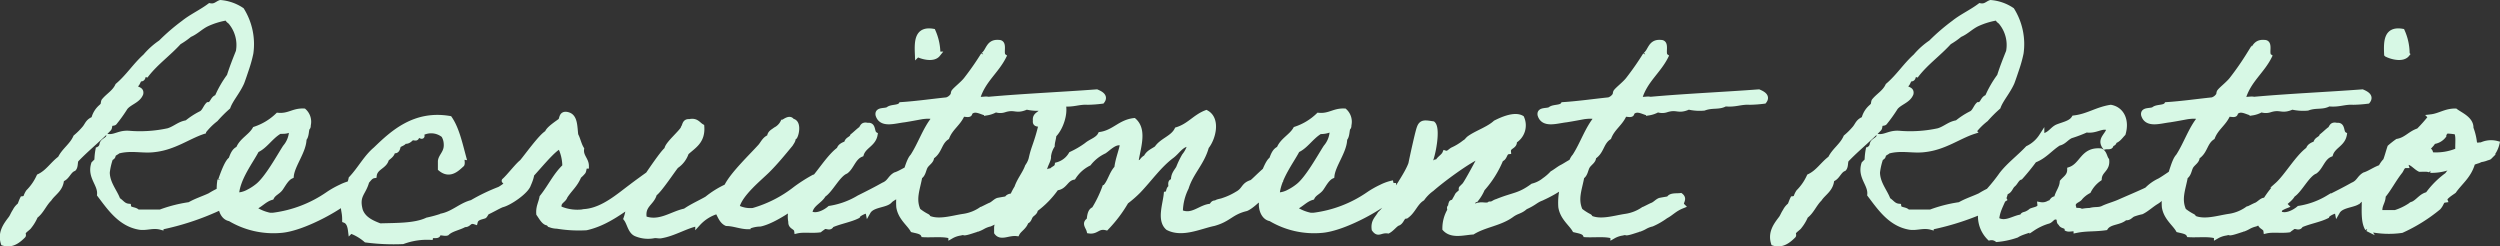 <svg xmlns="http://www.w3.org/2000/svg" width="470.141" height="46.328" viewBox="0 0 470.141 46.328">
  <rect x="0" y="0" width="470.141" height="46.328" fill="#333333" stroke="none"/>
  <path id="img-decotxt-recruitratio" d="M81.7,80.2A15.585,15.585,0,0,0,78,81.9c-1.3.6-2.6,1-3.8,1.7A26.118,26.118,0,0,0,68.7,85H64.4c-.4-.6-1.6-.3-1.7-1.1-1-.1-1.3-.8-2-1.2-.5-1.5-2-3.1-2-5.2a12.213,12.213,0,0,1,.6-2.6c.1-.2.5-.2.5-.6.1-.4.8-.6.9-.8,2.5-.7,4.7,0,6.9-.3,3.7-.4,6.4-2.5,9.2-3.4a12.509,12.509,0,0,1,2.3-2.3,24.963,24.963,0,0,1,2.3-2.3c.5-1.4,1.8-2.8,2.6-4.6.3-.8.6-1.7.9-2.6a24.543,24.543,0,0,0,.8-2.9A12.124,12.124,0,0,0,84,47a8.373,8.373,0,0,0-4-1.4c-.6.2-1,.8-2,.6-1.6,1.2-3.4,2-4.9,3.2a38.084,38.084,0,0,0-4.3,3.7,14.235,14.235,0,0,0-2.9,2.6c-1.9,1.7-3.2,3.8-5.2,5.5-.6,1.3-1.8,1.9-2.6,2.9-.1.2-.1.7-.2.8l-.3.3a4.254,4.254,0,0,0-1.4,2.3c-1.1.4-1.2,1.1-1.7,1.7a13.65,13.65,0,0,1-1.7,1.7c-.7,1.6-2.2,2.5-2.9,4-1.4,1-2.3,2.6-4,3.4a9.989,9.989,0,0,1-2,2.9,3.7,3.7,0,0,0-.5,1.1,1.421,1.421,0,0,1-.6.2c-.2.4-.4,1-.5,1.2a3.126,3.126,0,0,0-.9,1.1c-.4.6-.5,1-.8,1.4-1,1.3-2,2.7-1.4,4.6,1.6.5,2.8-.5,3.7-1.4.1-.1-.1-.5,0-.6.2-.4,1-.9,1.1-1.1a8.175,8.175,0,0,0,1.2-2c1.1-.8,1.6-2.2,2.6-3.2.8-1.2,2.2-1.8,2.3-3.7,1.1-.3,1.3-1.6,2.3-2,.4-.4.2-1.4.5-1.7,1.9-2,4.4-4,6.1-5.8.2-.2.1-.7.3-.9s.7-.1.8-.3a28.317,28.317,0,0,0,2-2.8c.8-1,2.4-1.3,2.9-2.6.2-1.1-1.3-.5-.9-1.7.4-.2.4-1,.9-1.1.7.1.2-1.1,1.1-.8,1.8-2.3,4.1-3.9,6.1-6.1a14.29,14.29,0,0,0,2-1.4c1.2-.5,2-1.4,3.2-2a14.192,14.192,0,0,1,4-1.2c-.1.5.4.6.6.9a6.727,6.727,0,0,1,1.4,5.5c-.6,1.5-1.2,3-1.7,4.6a19.793,19.793,0,0,0-2.3,4c-.9.2-.8,1.4-1.7,1.4-.5.5-.7,1.4-1.4,1.7a14.523,14.523,0,0,0-2.6,1.7c-1.4.2-2.2,1.1-3.5,1.5a25,25,0,0,1-7.2.5c-1.9-.2-2.7.7-4,.6-.1.5-.8.7-1.1,1.1-.2.3-.1.5-.3.8-.1.3-.5.4-.6.6a12.31,12.31,0,0,0-.2,2l-.6.6c-.8,2.5,1.3,3.8,1.1,5.8,1.9,2.5,3.9,5.5,7.5,6.1,1.3.2,2.5-.4,4,0a49.651,49.651,0,0,0,10.7-3.5,37.912,37.912,0,0,0,3.4-2C82.4,82.5,82.2,79.5,81.7,80.2Zm23.2-.7a8.955,8.955,0,0,0-2.3.8,17.1,17.1,0,0,0-2.3,1.3,23.3,23.3,0,0,1-10.4,4h-.6a8.252,8.252,0,0,1-3.2-1.4c1.4-.5,2.1-1.6,3.5-2,.4-.8,1.2-1,1.7-1.7s1.1-1.9,2-2.3c.2-2.1,2.4-4.7,2.4-7,.5-.5.4-1.6.6-2,.1-.2.2-.1.2-.6a2.7,2.7,0,0,0-.8-2.6c-2-.1-2.8,1-4.9.8a11.3,11.3,0,0,1-4.3,2.6c-.8,1.4-2.5,2.1-3.1,3.7-.8.3-1.1,1.2-1.4,2-.7.3-1.7,3.2-1.9,3.8a.37.37,0,0,1-.2.3,11.231,11.231,0,0,0,.2,4.1c-.1,1.1.4,2.7,1.7,2.9a15.93,15.93,0,0,0,9.5,2.2c4.5-.3,12.5-5,13.4-6.5A9.736,9.736,0,0,0,104.9,79.5ZM93.1,69.4c.2,0,.2.4.3.5a5.032,5.032,0,0,1-1.2,2.9c-1.1,1.7-3.4,5.9-5.2,7.3a9.908,9.908,0,0,1-1.7,1.1,4.645,4.645,0,0,1-2.3.6c.1-3.1,2.8-6.5,3.8-8.5,1.6-.7,2.6-2.5,4.3-3.5C91.6,69.7,92.4,69.9,93.1,69.4Zm44.1,8.1c-1.8.7-3.1,2.3-4.7,3.2a35.43,35.43,0,0,0-5.2,2.5c-2,.5-3.4,2-5.5,2.5a24.543,24.543,0,0,1-2.9.8c-2.3,1.1-5.8,1-8.9,1.1-1.6-.6-3.1-1.3-3.7-2.9-.8-2.9.6-3.2,1.2-5.5.4-.4.7-1,1.4-1.1.2-1.6,2-1.7,2.3-3.1.5-.5,1.2-.8,1.2-1.7,1,.5.9-.7,1.1-.9.4-.3,1-.4,1.1-.8.7.2,1.1-.4,1.4-.6.2-.1.7.1.8,0,.2-.1,0-.8.6-.5s.6.3.3-.3a3.761,3.761,0,0,1,4.3.3,3.371,3.371,0,0,1,.5,1.7c.1,1.6-1,2.2-1.1,3.2v1.4c1.8,1.5,3.2-.1,4-.8.2-.4-.3-1.5.3-1.4-.7-2.6-1.3-5.3-2.6-7.2-6.5-1.1-10.6,2.6-13.9,5.8-1.8,1.5-2.9,3.7-4.6,5.5-.2,1.2-1.3,2.9-1.4,4.1-.2,2,.2,1.8.2,3.7.8.3,1,1.2,1.1,2a9.247,9.247,0,0,1,2.9,1.7,39.862,39.862,0,0,0,6.9.3,13.182,13.182,0,0,1,5.2-.8c.1-.6,1.3-.1,1.4-.5,0-.7,1.2-.1,1.7-.3.8-.8,2.3-1,3.3-1.6.9.1.8-.9,2-.5.2-.8,1.1-.9,1.7-1.1.1,0,.4-.6.5-.7.9-.4,1.9-1,2.8-1.4,1.4-.3,4.6-2.5,5-3.8C139.2,76.9,138.2,76.9,137.2,77.5Zm20.1,2.7c-2.3,1.7-5.3,4.4-8.7,4.7a8.367,8.367,0,0,1-4.9-.6c-.3-1.4.8-1.4,1.1-2.3.9-1.4,1.9-2.1,2.6-3.8a6.034,6.034,0,0,0,.8-.8c.2-.3.1-1.1.6-1.1,0-1.2-1.1-1.8-.9-3.2-.5-.8-.7-1.9-1.1-2.6-.2-1.6-.1-3.4-1.4-3.8s-1.1.7-1.4,1.1c-.5.4-2.4,1.6-2.5,2.3-1.1.5-4,4.6-4.8,5.5-.8.6-2.4,2.7-3.3,3.5-.1-.1,2.1,1.5,2.1,1.5,1.7-.5,6.7-7.6,8.4-8a8.489,8.489,0,0,1,.9,3.8c-1.8,1.7-2.7,3.8-4.3,5.8-.2,1.1-.7,1.8-.6,3.1.5.7,1,1.7,1.7,1.7.3.1.2.2.3.3a3.529,3.529,0,0,0,1.4.3,25.053,25.053,0,0,0,5.5.3c4-.9,7-3.5,10.1-5.5.8-.7,1.5-1.4,2.2-2.1l-.8-2.3S158.2,79.5,157.3,80.2Zm30.9.4a23.31,23.31,0,0,1-8,4.1,5.415,5.415,0,0,1-3.1-.6c.5-2.5,4.3-5.5,5.8-7s2.9-3.2,4.3-4.9c.3-.5.5-.7.5-1.2.1-.3.2-.1.3-.2.4-.7.7-2.8-.5-2.9-.4-.8-1.4.1-1.7.2a3.159,3.159,0,0,1-1.4,1.4c-.5.4-1.1.6-1.1,1.4-.9.3-1.2,1.1-1.7,1.7-1.7,1.9-5.3,5.3-6.4,7.6a17.623,17.623,0,0,0-3.7,2.3c-1.4.8-2.8,1.4-4.1,2.3-2.5.5-4.8,2.5-7.7,1.4-.5-2.6,1.5-2.9,1.9-4.7.8-.4,3.5-4.5,4.1-5.2a4.82,4.82,0,0,0,1.9-2.5c1.4-1.3,3.1-2.1,2.9-4.9-.7-.4-1-1.2-2.3-.9-.9-.1-.8.7-1.1,1.1-.1.7-3.2,3.2-3.1,4.1-1,.6-6.1,8.6-6.8,9.5-.4,1.1-.5,2.4-.9,3.5.7.9.8,2.5,2,2.9a5.789,5.789,0,0,0,3.2.3c.4-.1,1,.1,1.4,0,2.4-.4,4.7-1.9,6.9-2.3a8,8,0,0,1,3.7-2.3c.5.9.8,1.9,1.7,2.3,1.3,0,2.7.6,4,.6a5.932,5.932,0,0,1,2.3-.5c2.8-.6,6.6-3.6,6.8-3.5a38.9,38.9,0,0,0,4-2.5,27.731,27.731,0,0,0-1-2.6,29.861,29.861,0,0,0-3.1,2Zm17.7,2.2c.5-.5,1.4-.8,1.9-1.4,2.7-1.4,3.8-3.2,3.1-5-1.5.1-2.7,1.2-4,1.6-1,.6-1,1.4-2.2,1.9-1.6.9-3,1.6-4.6,2.4a15.157,15.157,0,0,1-5.5,2c-.8.7-2.6,1.7-3.8.9.2-1.8,1.9-2.2,2.6-3.5,1.3-.8,2.7-3.8,4.2-4.4,1.1-.8,1.4-2.6,2.9-3.2.5-1.6,2.3-1.9,2.6-3.7-.7-.4-.2-1.9-1.4-1.7-1.1-.3-.9.6-1.4.8-.5.4-.9.8-1.4,1.2-.2.6-1.1.6-1.1,1.4-.6.2-1.3.5-1.4,1.1-2,1.4-4.1,5.1-5.9,6.7a18.431,18.431,0,0,0-3,4.3,4.64,4.64,0,0,0-.2,2.6c-.1,1,1,.9,1.1,1.7,1.3-.3,2.8,0,4.3-.2.1-.1.7-.5.8-.6.6-.2,1.1.4,1.4-.3,1.6-.7,3.5-1,4.9-1.7.1-.4,1.9-1.3,2-.8.8-1.4,3.4-1.2,4.1-2.1Zm5.2-27.5c1,.5,3,1,3.8,0A10.357,10.357,0,0,0,214,51c-3-.5-3,1.9-2.9,4.3Zm19,26.6c-.8.1-1.9-.1-2.2.6-.6.1-1.2.2-1.7.3-.5.2-.9.7-1.4.9-.1,0-1.6.8-1.7.8a7.888,7.888,0,0,1-3.3,1.3c-2.1.3-4.7,1.2-6.7.3-.1-.1,0-.2-.2-.3a9.908,9.908,0,0,1-1.7-1.1c-1-2.2-.1-4.1.3-6.4.7-.4.7-1.4,1.1-2s1.2-1,1.1-1.7c1.6-1,1.4-2.7,2.9-3.7.7-1.8,2.2-2.6,2.9-4.3.4-.2,1.5.3,1.4-.3,1-1.2,2.5.1,3.2,0a4.923,4.923,0,0,0,1.7-.6,2.479,2.479,0,0,0,1.7,0c2-.6,2.1.4,4.1-.5a9.253,9.253,0,0,0,2.9.2c1.6-.6,2.8-.1,4-.8,1.9.2,2.9-.4,4.6-.3a24.108,24.108,0,0,0,2.7-.2c.7-.9-.3-1.4-1-1.7-6.7.5-13.7.8-20.4,1.4-.6-.2-1.9.3-2-.3,1-3.3,3.5-5,4.9-7.8-.7-.5.3-2.6-.9-2.6-2-.2-1.9,1.6-2.9,2.3a53.347,53.347,0,0,1-3.2,4.6c-.6.8-1.9,1.8-2.3,2.3-.2.2-.1.6-.3.8a2.1,2.1,0,0,1-1.1.8c-2.9.3-5.6.7-8.6.9-.4.6-1.7.4-2.3.8-.5.5-2.2,0-2,1.1.6,2,3.1,1.1,4.9.9,1.3-.2,2.8-.5,3.4-.6.9-.1,1.9-.2,2.3.3-1.7,2-2.6,4.9-4.1,7.2-.8.8-1.3,3.4-2,4.9a11.914,11.914,0,0,0-.6,4.6c.3,2,1.9,3.1,2.6,4.3.8.2,1.7.3,2,.9,1.7.1,3.9-.2,5.2.3a4.923,4.923,0,0,1,1.7-.6c1.3-.3.3.1,1.2-.1.5-.1,1.6-.5,2-.6a6.136,6.136,0,0,0,1.1-.5,5.023,5.023,0,0,1,1.3-.5,13.5,13.5,0,0,0,2.6-1.5c1-.5,1.6-1.3,3.1-1.9C229.8,83.2,231,82.6,230.1,81.9Zm49.3-3.1c.8-6.2-3.8-.7-5.4.6-1.7.5-1.3,1.4-2.8,2.2a12.271,12.271,0,0,1-2.6,1.2c-.5.2-1.1.2-1.4.5-.6-.1-.6.4-.9.6-2,.1-3.5,2.2-5.8,1.1a10.388,10.388,0,0,1,1.1-4.6c.9-2.9,3-4.7,3.8-7.7,1.3-1.6,2.2-5.2,0-6.4-2.1.8-3.2,2.5-5.5,3.2-.8,1.6-2.8,2-3.8,3.5-.7.5-1.6.8-2,1.7a1.962,1.962,0,0,0-.9.9c-.4-.1-1.1,1-1.1.3.3-2.7,1.8-6.2-.3-8.1-2.6.3-3.7,2.2-6.3,2.6-.5,1-1.8,1.3-2.6,2a16.924,16.924,0,0,1-2.9,1.7,4.333,4.333,0,0,1-2.6,2c-.1.7-.9.7-1.1,1.2-.7-.3-1.3,1-1.4.2,0-1.3.9-2.2.8-3a4.793,4.793,0,0,1,.7-2c0-.7.3-1.4.3-2,1.7-1.6,3.1-6.5.3-7.5h-.6c0,.4-.5.2-.5.5-.6.6-.4,1.9-1.4,2,.1,1.2-1.4.9-1.2,2.3-.2,1.1,1.4.1.9,1.4-.7,2.8-1.2,3.6-1.6,5.3a4.552,4.552,0,0,1-.8,1.9c-.5,1.4-1.5,2.5-2,4-1.3,2-1.8,4.9-3.2,6.4a1.382,1.382,0,0,0-.6,1.1v.9c.8,1.1,2.2,0,3.8.2.4-.8,1.4-1.2,1.7-2.3.6-.1.6-.8.9-1.1.2-.3.9-.6.8-1.1a17.328,17.328,0,0,0,4-4.1c1.6-.1,1.7-1.7,3.2-2a7.294,7.294,0,0,1,2.9-2.6,8.005,8.005,0,0,1,2.9-2.3c.9-.6,2.2-2.1,3.5-1.4-.3,1.6-.9,2.9-1.1,4.6-1,1-1.3,2.8-2.3,3.7a22.186,22.186,0,0,1-2,4.1c-.7.2-.8,1.1-.9,2-1,.6-.2,1.2,0,2,1.4.2,1.6-1,3.2-.6a25.227,25.227,0,0,0,3.7-4.9,21.976,21.976,0,0,0,2.3-2c2.2-2.3,3.9-4.8,6.3-6.6,1.2-.9,1.8-2.3,3.5-2.3a5.482,5.482,0,0,1-1.1,2.3,16.271,16.271,0,0,0-1.1,2.3c-.4.7-1.1,1.3-.9,2.6-.8-.3-.5.7-.5,1.1-.6.1-.3,1.1-.9,1.2-.2,2-1.3,4.9.3,6.3,2.7,1.4,6.1-.3,8.6-.8,2.9-.8,3.2-2.1,6.1-2.8,1.7-.7,4.8-4.5,6.5-5.5Zm21.2.7a8.954,8.954,0,0,0-2.3.8,17.1,17.1,0,0,0-2.3,1.3,23.3,23.3,0,0,1-10.4,4H285a8.252,8.252,0,0,1-3.2-1.4c1.4-.5,2.1-1.6,3.5-2,.4-.8,1.2-1,1.7-1.7s1.1-1.9,2-2.3c.2-2.1,2.4-4.7,2.4-7,.5-.5.4-1.6.6-2,.1-.2.2-.1.2-.6a2.7,2.7,0,0,0-.8-2.6c-2-.1-2.8,1-4.9.8a11.3,11.3,0,0,1-4.3,2.6c-.8,1.4-2.5,2.1-3.1,3.7-.8.3-1.1,1.2-1.4,2-.7.3-1.7,3.2-1.9,3.8a.37.37,0,0,1-.2.3,11.23,11.23,0,0,0,.2,4.1c-.1,1.1.4,2.7,1.7,2.9a15.93,15.93,0,0,0,9.5,2.2c4.5-.3,12.5-5,13.4-6.5a19.43,19.43,0,0,0,.2-2.4ZM288.8,69.4c.2,0,.2.4.3.5a5.032,5.032,0,0,1-1.2,2.9c-1.1,1.7-3.4,5.9-5.2,7.3a9.907,9.907,0,0,1-1.7,1.1,4.645,4.645,0,0,1-2.3.6c.1-3.1,2.8-6.5,3.8-8.5,1.6-.7,2.6-2.5,4.3-3.5A4.349,4.349,0,0,0,288.8,69.4Zm44.3,10.2a2.673,2.673,0,0,1,1.6-.6c.9-.1,1.6-1.2,1.3-4-1.7.1-2.6,1-3.8,1.6-.4.2-1.3.9-1.7,1.1A9.336,9.336,0,0,1,329,79a5.7,5.7,0,0,1-2.2,1.1c-2.6,1.9-3.5,1.6-6.7,2.9-.7.2-.7.5-1.4.5-.5.4-1.4,0-2,.2-.7-.1-1.3,1.4-1.7.6.6-.4.3-1.6,1.1-1.7a8.176,8.176,0,0,0,1.2-2,19.453,19.453,0,0,0,3.5-5.6c.8-.2.6-1.3,1.4-1.4-.1-1.1,1.3-.9,1.1-2a3.386,3.386,0,0,0,1.4-4.3c-1.4-.8-3.9.4-4.9.9-1.3,1.2-3.5,1.9-4.9,2.9-.3.2-.6.7-.9.8a10.887,10.887,0,0,1-2.3,1.4c-.5.3-.8.8-1.4.6-.3.7-1.1,1-1.4,1.7-.8-.2-.4.5-1,.5-.4-.1-.7,1.1-.9.3h.3c0-.3.4-.4,0-.6.7-1.2,1.7-6.5.7-7.4-1.4-.2-2.1-.4-2.5.7-.3.7-1.4,5.8-1.6,6.8-.7,2-3.2,5.4-4.1,7.1a7.638,7.638,0,0,1-1.7,2.3c-.5.9-1.3,1.4-1.1,2.9.8,1.1,1.1.1,2.6.3.7-.4,1.1-1,1.7-1.4.9-.2.8-1.4,1.7-1.4,1.3-.9,1.7-2.5,3-3.3a7.69,7.69,0,0,1,1.8-1.8c1.8-1.6,7-5.5,9.4-6.4-.7,1.3-2.6,4.9-3.2,5.7l-.6.6c-.1.1.1.5,0,.5-.2.4-.7.6-.8.9-.2.4-.4.7-.6,1.1-.1.2-.5.1-.5.3-.2.4,0,.6-.3.8-.1.1.1.5,0,.6a6.65,6.65,0,0,0-.9,3.4c1.3,1.4,3.5.7,5.2.6,2.3-1.4,5.1-1.6,7.3-3.2,1.1-.8,1.6-.6,2.6-1.5,1.6-.7,1.9-1.2,2.9-1.6A23.148,23.148,0,0,0,333.1,79.6Zm21.5,2.3c-.8.1-1.9-.1-2.2.6-.6.1-1.2.2-1.7.3-.5.2-.9.7-1.4.9-.1,0-1.6.8-1.7.8a7.888,7.888,0,0,1-3.3,1.3c-2.1.3-4.7,1.2-6.7.3-.1-.1,0-.2-.2-.3a9.908,9.908,0,0,1-1.7-1.1c-1-2.2-.1-4.1.3-6.4.7-.4.7-1.4,1.1-2s1.2-1,1.1-1.7c1.6-1,1.4-2.7,2.9-3.7.7-1.8,2.2-2.6,2.9-4.3.4-.2,1.5.3,1.4-.3,1-1.2,2.5.1,3.2,0a4.924,4.924,0,0,0,1.7-.6,2.479,2.479,0,0,0,1.7,0c2-.6,2.1.4,4.1-.5a9.253,9.253,0,0,0,2.9.2c1.6-.6,2.8-.1,4-.8,1.9.2,2.9-.4,4.6-.3a24.108,24.108,0,0,0,2.7-.2c.7-.9-.3-1.4-1-1.7-6.7.5-13.7.8-20.4,1.4-.6-.2-1.9.3-2-.3,1-3.3,3.5-5,4.9-7.8-.7-.5.3-2.6-.9-2.6-2-.2-1.9,1.6-2.9,2.3a53.343,53.343,0,0,1-3.2,4.6c-.6.8-1.9,1.8-2.3,2.3-.2.2-.1.6-.3.8a2.1,2.1,0,0,1-1.1.8c-2.9.3-5.6.7-8.6.9-.4.6-1.7.4-2.3.8-.5.5-2.2,0-2,1.1.6,2,3.1,1.1,4.9.9,1.3-.2,2.8-.5,3.4-.6.9-.1,1.9-.2,2.3.3-1.7,2-2.6,4.9-4.1,7.2-.8.8-1.3,3.4-2,4.9a11.914,11.914,0,0,0-.6,4.6c.3,2,1.9,3.1,2.6,4.3.8.2,1.7.3,2,.9,1.7.1,3.9-.2,5.2.3a4.923,4.923,0,0,1,1.7-.6c1.3-.3.3.1,1.2-.1.5-.1,1.6-.5,2-.6a6.136,6.136,0,0,0,1.1-.5,5.023,5.023,0,0,1,1.3-.5,13.5,13.5,0,0,0,2.6-1.5c1-.5,1.6-1.3,3.1-1.9C354.3,83.2,355.5,82.6,354.6,81.9Zm60-1.7a15.586,15.586,0,0,0-3.7,1.7c-1.3.6-2.6,1-3.8,1.7a26.118,26.118,0,0,0-5.5,1.4h-4.3c-.4-.6-1.6-.3-1.7-1.1-1-.1-1.3-.8-2-1.2-.5-1.5-2-3.1-2-5.2a12.212,12.212,0,0,1,.6-2.6c.1-.2.5-.2.5-.6.1-.4.8-.6.9-.8,2.5-.7,4.7,0,6.9-.3,3.7-.4,6.4-2.5,9.2-3.4a12.509,12.509,0,0,1,2.3-2.3,24.967,24.967,0,0,1,2.3-2.3c.5-1.4,1.8-2.8,2.6-4.6.3-.8.6-1.7.9-2.6a24.542,24.542,0,0,0,.8-2.9,12.124,12.124,0,0,0-1.7-8.1,8.373,8.373,0,0,0-4-1.4c-.6.2-1,.8-2,.6-1.6,1.2-3.4,2-4.9,3.2a38.082,38.082,0,0,0-4.3,3.7,14.234,14.234,0,0,0-2.9,2.6c-1.9,1.7-3.2,3.8-5.2,5.5-.6,1.3-1.8,1.9-2.6,2.9-.1.2-.1.7-.2.8l-.3.3a4.254,4.254,0,0,0-1.4,2.3c-1.1.4-1.2,1.1-1.7,1.7a13.65,13.65,0,0,1-1.7,1.7c-.7,1.6-2.2,2.5-2.9,4-1.4,1-2.3,2.6-4,3.4a9.989,9.989,0,0,1-2,2.9,3.7,3.7,0,0,0-.5,1.1,1.421,1.421,0,0,1-.6.2c-.2.4-.4,1-.5,1.2a3.126,3.126,0,0,0-.9,1.1c-.4.6-.5,1-.8,1.4-1,1.3-2,2.7-1.4,4.6,1.6.5,2.8-.5,3.7-1.4.1-.1-.1-.5,0-.6.2-.4,1-.9,1.1-1.1a8.176,8.176,0,0,0,1.2-2c1.1-.8,1.6-2.2,2.6-3.2.8-1.2,2.2-1.8,2.3-3.7,1.1-.3,1.3-1.6,2.3-2,.4-.4.2-1.4.5-1.7,1.9-2,4.4-4,6.1-5.8.2-.2.1-.7.3-.9s.7-.1.8-.3a28.317,28.317,0,0,0,2-2.8c.8-1,2.4-1.3,2.9-2.6.2-1.1-1.3-.5-.9-1.7.4-.2.4-1,.9-1.1.7.1.2-1.1,1.1-.8,1.8-2.3,4.1-3.9,6.1-6.1a14.29,14.29,0,0,0,2-1.4c1.2-.5,2-1.4,3.2-2a14.192,14.192,0,0,1,4-1.2c-.1.5.4.6.6.9a6.727,6.727,0,0,1,1.4,5.5c-.6,1.5-1.2,3-1.7,4.6a19.792,19.792,0,0,0-2.3,4c-.9.2-.8,1.4-1.7,1.4-.5.5-.7,1.4-1.4,1.7a14.524,14.524,0,0,0-2.6,1.7c-1.4.2-2.2,1.1-3.5,1.5a25,25,0,0,1-7.2.5c-1.9-.2-2.7.7-4,.6-.1.5-.8.7-1.1,1.1-.2.3-.1.5-.3.8-.1.3-.5.4-.6.6a12.31,12.31,0,0,0-.2,2l-.6.6c-.8,2.5,1.3,3.8,1.1,5.8,1.9,2.5,3.9,5.5,7.5,6.1,1.3.2,2.5-.4,4,0a49.651,49.651,0,0,0,10.7-3.5,37.911,37.911,0,0,0,3.4-2C415.3,82.5,415.2,79.5,414.6,80.2Zm33.7-3.4c-1.4.8-2.4,1.6-3.6,2.3a8.068,8.068,0,0,0-2.4,1.7c-1.7.8-3.4,1.5-5.2,2.3-.9.4-2,.7-2.9,1.1-.9.5-1.6.2-2.6.5a8.807,8.807,0,0,0-1.7.2c-.2-.5-1.7.2-1.4-.8-.4-1.1.7-1.3,1.1-1.7a5.525,5.525,0,0,1,1.7-1.4,6.3,6.3,0,0,1,2-2.3c.1-1.6,1.6-1.7,1.4-3.5-.4-.5-.4-1.4-1.1-1.7-3.4-.3-3.4,2.7-5.8,3.5,0,1.2-.8,1.6-1.4,2.3-.1,1.3-.9,2-1.1,3.2-.9-.1-.8.8-1.4.8a2.492,2.492,0,0,1-1.7.3c.1.9-1.2.9-1.7,1.2a3.508,3.508,0,0,1-.8.5c-.4.2-.8.1-.8.6-1.6.1-3.2,1.6-4.9.5.2-2.2,1.3-3.3,1.7-5.2.8-.1.9-1,1.4-1.4s.7-1.2,1.4-1.4a40.315,40.315,0,0,0,2.6-3.2c1.9-.7,3-2.2,4.6-3.2,1-.2,1.4-1,2.3-1.4a24.884,24.884,0,0,0,2.9-1.1c1.9.3,2.9-1,4.3-.3-.1,1.3-1.9,2-.8,3.5.4-.1,1.1.1,1.1-.3s.7-.2.6-.8c.8-.2,1.2-.9,1.7-1.4.7-2.4-.2-4.5-2.3-4.9-2.6.4-4.3,1.7-6.9,2-.6,1-2,1.2-3.2,1.7-1,.5-1.4,1.6-2.9,1.7a6.4,6.4,0,0,1-2.6,2.3c-1.6,1.7-3.5,3.1-4.9,4.9a32.53,32.53,0,0,1-2.3,2.9,7.139,7.139,0,0,1-1.4,3.2,5.683,5.683,0,0,0,1.4,5.8,1.735,1.735,0,0,1,1.4.3,15.253,15.253,0,0,0,3.7-.8c.9-.6,2.5-.9,2.9-1.2a11.079,11.079,0,0,1,2.9-1.4c.7-.1.9-1,1.7-.8.8-.1.3,1.1.8,1.1.1.7,1.1.4,1.2,1.1.5.2,1.7-.3,1.7.3,2-.4,3.4-.2,5.5-.5.8-1.2,2.7-.9,3.7-1.9.7.1.8-.2,1.4-.6a10.926,10.926,0,0,1,1.7-.5c1-.5,1.8-1.3,2.8-1.9s.8-1,1.8-1.4c1-.5,2.1-2,3.1-2.5C449,78.9,448.3,76.8,448.3,76.8Zm19.8,5.1c-.8.1-1.9-.1-2.2.6-.6.1-1.2.2-1.7.3-.5.2-.9.7-1.4.9-.1,0-1.6.8-1.7.8a7.888,7.888,0,0,1-3.3,1.3c-2.1.3-4.7,1.2-6.7.3-.1-.1,0-.2-.2-.3a9.908,9.908,0,0,1-1.7-1.1c-1-2.2-.1-4.1.3-6.4.7-.4.7-1.4,1.1-2s1.2-1,1.1-1.7c1.6-1,1.4-2.7,2.9-3.7.7-1.8,2.2-2.6,2.9-4.3.4-.2,1.5.3,1.4-.3,1-1.2,2.5.1,3.2,0a4.924,4.924,0,0,0,1.7-.6,2.479,2.479,0,0,0,1.7,0c2-.6,2.1.4,4.1-.5a9.253,9.253,0,0,0,2.9.2c1.6-.6,2.8-.1,4-.8,1.9.2,2.9-.4,4.6-.3a24.108,24.108,0,0,0,2.7-.2c.7-.9-.3-1.4-1-1.7-6.7.5-13.7.8-20.4,1.4-.6-.2-1.9.3-2-.3,1-3.3,3.5-5,4.9-7.8-.7-.5.3-2.6-.9-2.6-2-.2-1.9,1.6-2.9,2.3a53.343,53.343,0,0,1-3.2,4.6c-.6.8-1.9,1.8-2.3,2.3-.2.2-.1.6-.3.8a2.1,2.1,0,0,1-1.1.8c-2.9.3-5.6.7-8.6.9-.4.6-1.7.4-2.3.8-.5.5-2.2,0-2,1.1.6,2,3.1,1.1,4.9.9,1.3-.2,2.8-.5,3.4-.6.9-.1,1.9-.2,2.3.3-1.7,2-2.6,4.9-4.1,7.2-.8.8-1.3,3.4-2,4.9a11.914,11.914,0,0,0-.6,4.6c.3,2,1.9,3.1,2.6,4.3.8.2,1.7.3,2,.9,1.7.1,3.9-.2,5.2.3a4.923,4.923,0,0,1,1.7-.6c1.3-.3.3.1,1.2-.1.5-.1,1.6-.5,2-.6a6.136,6.136,0,0,0,1.1-.5,5.023,5.023,0,0,1,1.3-.5,13.5,13.5,0,0,0,2.6-1.5c1-.5,1.6-1.3,3.1-1.9C467.8,83.2,469,82.6,468.1,81.9Zm14.1.9c.5-.5,1.4-.8,1.9-1.4,2.7-1.4,3.8-3.2,3.1-5-1.5.1-2.7,1.2-4,1.6-1,.6-1,1.4-2.2,1.9-1.6.9-3,1.6-4.6,2.4a15.157,15.157,0,0,1-5.5,2c-.8.7-2.6,1.7-3.8.9.2-1.8,1.9-2.2,2.6-3.5,1.3-.8,2.7-3.8,4.2-4.4,1.1-.8,1.4-2.6,2.9-3.2.5-1.6,2.3-1.9,2.6-3.7-.7-.4-.2-1.9-1.4-1.7-1.1-.3-.9.6-1.4.8-.5.4-.9.8-1.4,1.2-.2.6-1.1.6-1.1,1.4-.6.2-1.3.5-1.4,1.1-2,1.4-4.1,5.1-5.9,6.7a18.43,18.43,0,0,0-3,4.3,4.64,4.64,0,0,0-.2,2.6c-.1,1,1,.9,1.1,1.7,1.3-.3,2.8,0,4.3-.2.1-.1.7-.5.8-.6.6-.2,1.1.4,1.4-.3,1.6-.7,3.5-1,4.9-1.7.1-.4,1.9-1.3,2-.8C478.9,83.5,481.5,83.7,482.2,82.8Zm5.2-27.5c1,.5,3,1,3.8,0a10.356,10.356,0,0,0-.9-4.3C487.3,50.5,487.3,52.9,487.4,55.3Zm-.2,20c-1,1-1.3,2.3-2,3.6-.2.4-.1.8-.3,1.1-.1.2-.7.4-.8.6-.3.7-.6,1.3-.9,2,0,2-.2,4.2.6,5.5a17.173,17.173,0,0,0,6.4.3,30.7,30.7,0,0,0,6.9-4.3c.7-.8.5-1.3,1.2-1.4-.2-.5,1.3-1.4,1.7-1.7,1.2-1.7,2.8-2.8,3.5-5.2,0-.1.1-.2,1.1-.5.9-.4.3-.1,1.3-.4.5-.2.7-.2.8-.3a5.223,5.223,0,0,0,1.4-2.5,4.27,4.27,0,0,0-2.5.1c-.8.3-.1.1-.9.2-.5.1-.8,0-.8-.1a10.757,10.757,0,0,0-.7-3.1c.1-1.7-2-2.5-2.9-3.2-1.9,0-2.9.9-4.6,1.1a28.484,28.484,0,0,1-2.3,2.6c-1.6.5-2.3,1.7-4,2a17.1,17.1,0,0,0-1.4,1.1c-.3.9-.5,1.7-.8,2.5Zm11.3-5.6a12.31,12.31,0,0,1,2,.2c.5.7.2,2.3.3,3.5a10.368,10.368,0,0,1-5.2.8c.1-.5-.2-1-.3-.5-.8-.6.7-1.4.8-2a2.868,2.868,0,0,0,2-1.1C498.1,70.1,498.4,70.1,498.5,69.7Zm-7.2,5.8c1,.2,1.5,1,2.3,1.4.8,0,1.6-.1,2,.2a9.68,9.68,0,0,0,4.1-.8c0,1-.5,1-.9,1.7a16.24,16.24,0,0,0-3.7,3.7c-1.1.2-1.7,1.2-2.6,1.7-.4.2-.4.1-.6.3a11.079,11.079,0,0,1-2.9,1.4h-2.9c-.2-1.5.6-1.9.6-3.2,1.1-1.3,2-3.1,3.2-4.6.3-.4.4-1.1,1.1-1.1C490.9,75.9,491.2,75.9,491.3,75.5Z" transform="translate(-38.552 -45.094)" fill="#d7f8e5" stroke="#d7f8e5" stroke-width="1"/>
</svg>
